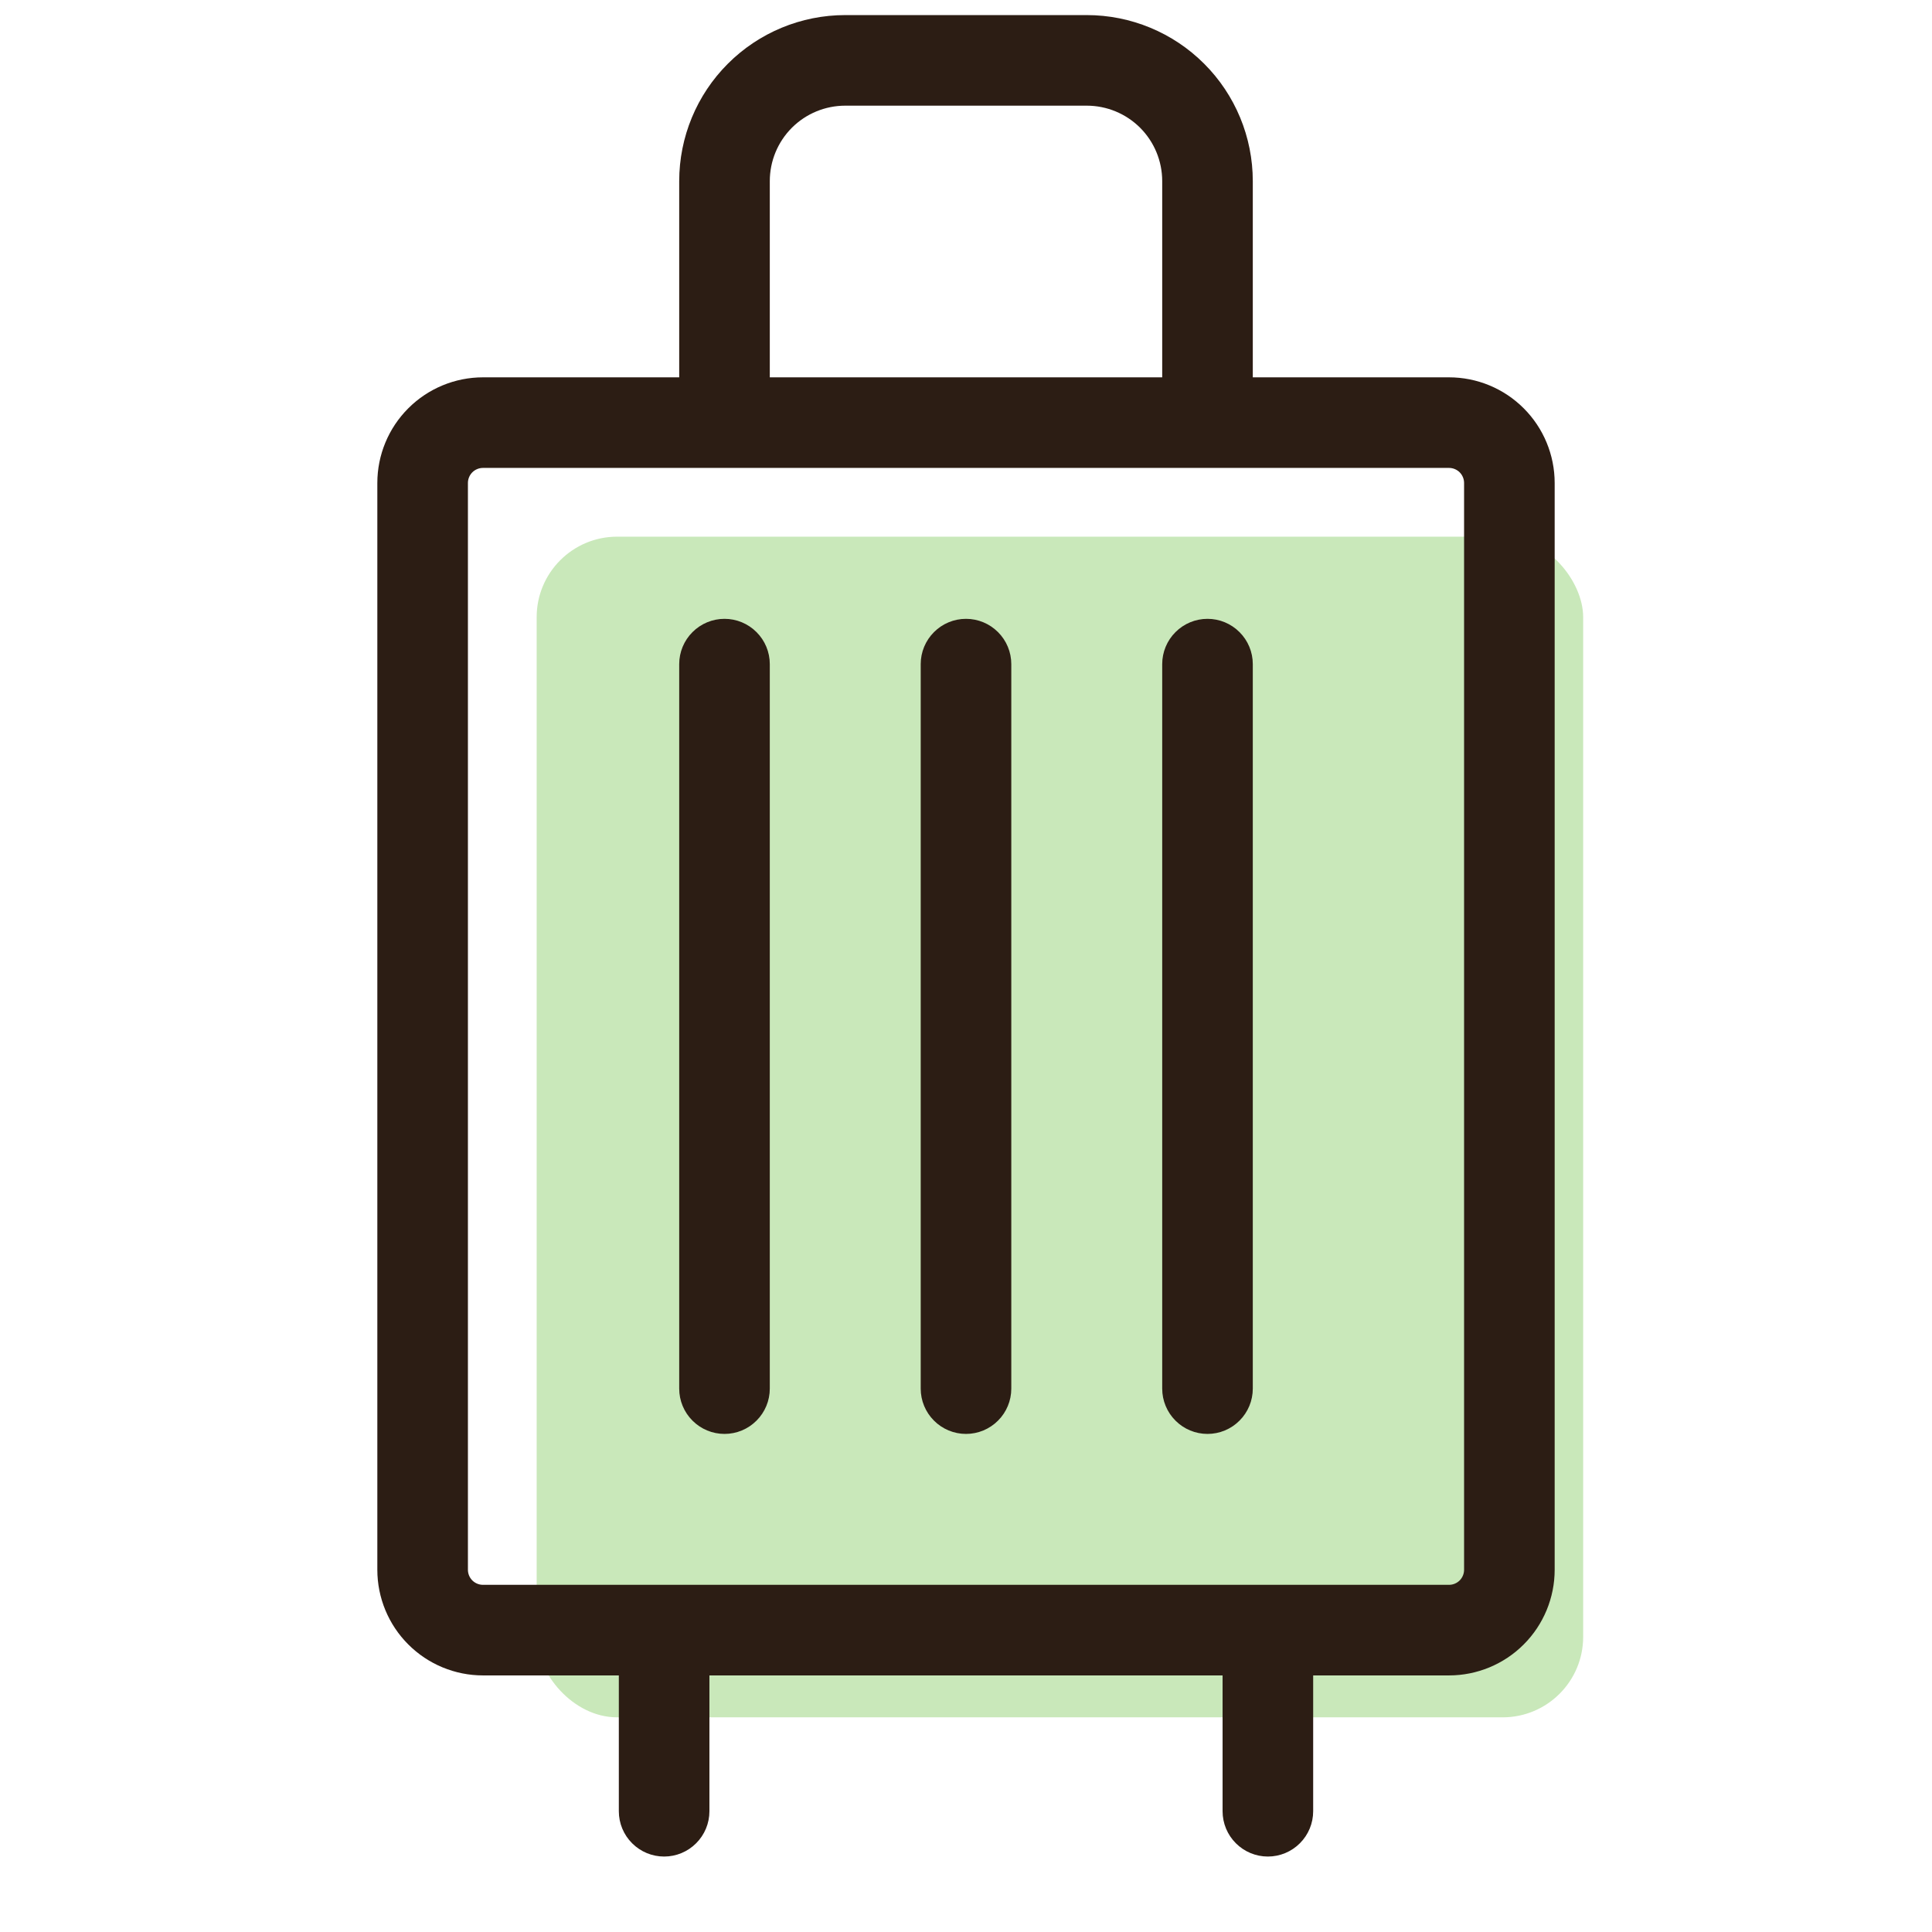 <svg width="72" height="72" viewBox="0 0 72 72" fill="none" xmlns="http://www.w3.org/2000/svg">
<rect x="20" y="20" width="39" height="44" rx="3" fill="#C9E8BA"/>
<path d="M28.688 24.75V51.75C28.688 52.198 28.51 52.627 28.193 52.943C27.877 53.26 27.448 53.438 27 53.438C26.552 53.438 26.123 53.26 25.807 52.943C25.49 52.627 25.312 52.198 25.312 51.75V24.75C25.312 24.302 25.49 23.873 25.807 23.557C26.123 23.24 26.552 23.062 27 23.062C27.448 23.062 27.877 23.24 28.193 23.557C28.51 23.873 28.688 24.302 28.688 24.75ZM36 23.062C35.552 23.062 35.123 23.24 34.807 23.557C34.49 23.873 34.312 24.302 34.312 24.75V51.75C34.312 52.198 34.49 52.627 34.807 52.943C35.123 53.26 35.552 53.438 36 53.438C36.448 53.438 36.877 53.26 37.193 52.943C37.51 52.627 37.688 52.198 37.688 51.75V24.75C37.688 24.302 37.51 23.873 37.193 23.557C36.877 23.24 36.448 23.062 36 23.062ZM45 23.062C44.552 23.062 44.123 23.24 43.807 23.557C43.49 23.873 43.312 24.302 43.312 24.75V51.75C43.312 52.198 43.49 52.627 43.807 52.943C44.123 53.26 44.552 53.438 45 53.438C45.448 53.438 45.877 53.26 46.193 52.943C46.51 52.627 46.688 52.198 46.688 51.75V24.75C46.688 24.302 46.51 23.873 46.193 23.557C45.877 23.24 45.448 23.062 45 23.062ZM57.938 18V58.5C57.938 59.544 57.523 60.546 56.784 61.284C56.046 62.023 55.044 62.438 54 62.438H48.938V67.5C48.938 67.948 48.76 68.377 48.443 68.693C48.127 69.01 47.698 69.188 47.25 69.188C46.802 69.188 46.373 69.01 46.057 68.693C45.74 68.377 45.562 67.948 45.562 67.5V62.438H26.438V67.5C26.438 67.948 26.26 68.377 25.943 68.693C25.627 69.01 25.198 69.188 24.75 69.188C24.302 69.188 23.873 69.01 23.557 68.693C23.24 68.377 23.062 67.948 23.062 67.5V62.438H18C16.956 62.438 15.954 62.023 15.216 61.284C14.477 60.546 14.062 59.544 14.062 58.5V18C14.062 16.956 14.477 15.954 15.216 15.216C15.954 14.477 16.956 14.062 18 14.062H25.312V6.75C25.312 5.109 25.964 3.535 27.125 2.375C28.285 1.214 29.859 0.562 31.5 0.562H40.5C42.141 0.562 43.715 1.214 44.875 2.375C46.036 3.535 46.688 5.109 46.688 6.75V14.062H54C55.044 14.062 56.046 14.477 56.784 15.216C57.523 15.954 57.938 16.956 57.938 18ZM28.688 14.062H43.312V6.75C43.312 6.004 43.016 5.289 42.489 4.761C41.961 4.234 41.246 3.938 40.5 3.938H31.5C30.754 3.938 30.039 4.234 29.511 4.761C28.984 5.289 28.688 6.004 28.688 6.75V14.062ZM54.562 18C54.562 17.851 54.503 17.708 54.398 17.602C54.292 17.497 54.149 17.438 54 17.438H18C17.851 17.438 17.708 17.497 17.602 17.602C17.497 17.708 17.438 17.851 17.438 18V58.5C17.438 58.649 17.497 58.792 17.602 58.898C17.708 59.003 17.851 59.062 18 59.062H54C54.149 59.062 54.292 59.003 54.398 58.898C54.503 58.792 54.562 58.649 54.562 58.5V18Z" fill="#2C1D14"/>
</svg>
